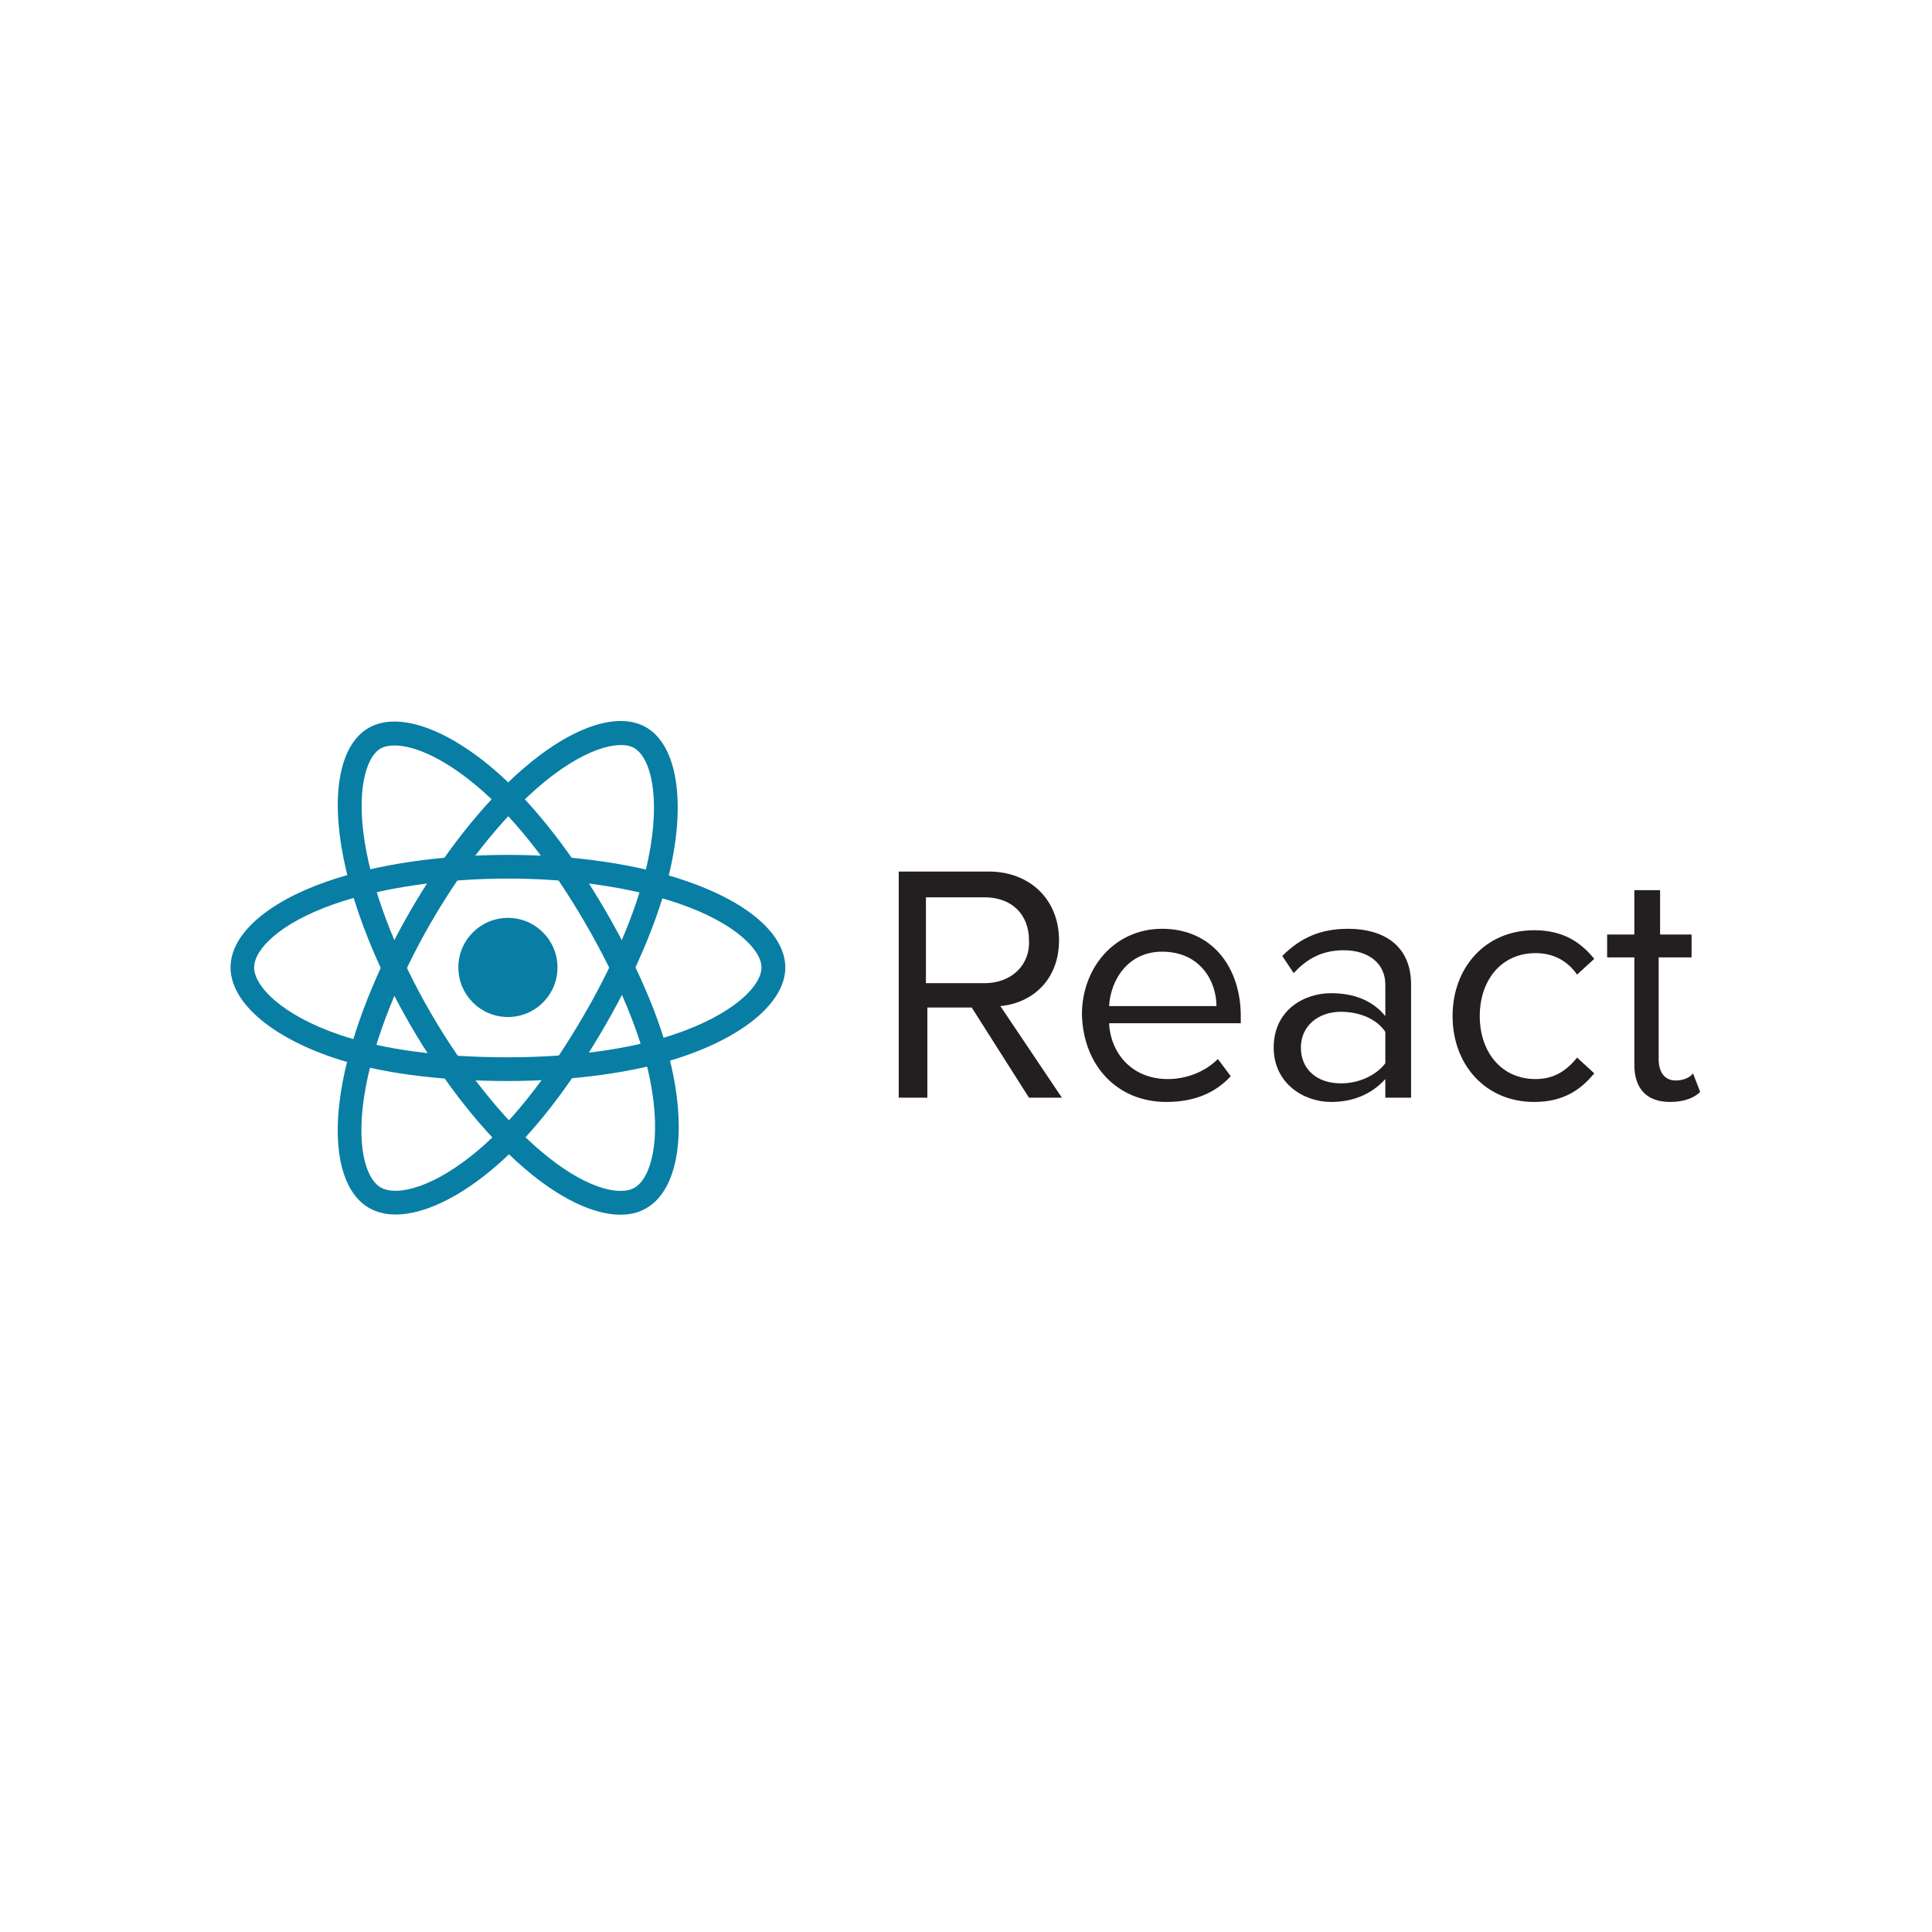 <?xml version="1.0" encoding="utf-8"?>
<!-- Generator: Adobe Illustrator 26.0.3, SVG Export Plug-In . SVG Version: 6.00 Build 0)  -->
<svg version="1.1" id="Layer_1" xmlns="http://www.w3.org/2000/svg" xmlns:xlink="http://www.w3.org/1999/xlink" x="0px" y="0px"
	 viewBox="0 0 135 135" style="enable-background:new 0 0 135 135;" xml:space="preserve">
<style type="text/css">
	.st0{fill-rule:evenodd;clip-rule:evenodd;fill:#087EA4;}
	.st1{fill:#087EA4;}
	.st2{fill-rule:evenodd;clip-rule:evenodd;fill:#231F20;}
</style>
<g transform="matrix(.069 0 0 .069 7.367 13.505)">
	<g>
		<circle class="st0" cx="407.6" cy="784" r="50.2"/>
		<g>
			<path class="st1" d="M407.6,899c-70.4,0-132.1-8.3-178.2-24.1c-63.4-21.7-102.7-56.5-102.7-90.9c0-33.2,36.4-65.7,97.5-87
				c50-17.4,115.2-27,183.4-27h0c67,0,131.3,9.4,181,26.6c62.6,21.5,99.9,54.2,99.9,87.4c0,34.5-40.7,69.4-106.3,91.1
				C535.7,890.5,473.7,899,407.6,899z M407.6,694c-64.7,0-128.7,9.4-175.6,25.7c-56.2,19.6-81.4,46.4-81.4,64.3
				c0,18.6,27.1,47.9,86.5,68.2c43.7,14.9,102.6,22.8,170.4,22.8c63.6,0,122.9-8,167-22.7c61.7-20.5,89.9-49.8,89.9-68.3
				c0-17.3-26.2-45-83.7-64.7C533.5,703,472,694,407.6,694z"/>
			<path class="st1" d="M293.9,1034.2c-10.1,0-19.2-2.2-27-6.7c-28.7-16.6-38.7-64.4-26.6-127.9c9.9-52.1,34.1-113.3,68.2-172.4l0,0
				c33.5-58,73.8-109,113.4-143.5c49.9-43.4,96.9-59.4,125.6-42.9c29.9,17.2,39.8,70,25.8,137.6c-9.9,47.9-33.5,105.9-66.5,163.2
				C471.6,902.8,433.6,952,396.9,984C359.6,1016.6,322.7,1034.2,293.9,1034.2z M329.2,739.3L329.2,739.3
				c-32.3,56-56.2,116.1-65.4,164.9c-11.1,58.5-0.5,93.7,15,102.6c16.1,9.3,55,0.5,102.3-40.8c34.7-30.3,71-77.4,104.9-136.2
				c31.8-55.1,54.5-110.6,63.8-156c13.1-63.7,1.8-102.7-14.3-112c-15-8.7-52,0.2-97.9,40.2C399.9,634.7,361.4,683.5,329.2,739.3z"/>
			<path class="st1" d="M521.5,1034.4c-27.2,0-61.7-16.4-97.7-47.4c-40.2-34.5-81.1-86.1-115.3-145.2l0,0
				c-33.5-57.9-57.6-118.3-67.7-170c-12.7-64.9-3.1-113.6,25.6-130.3c29.8-17.3,80.5,0.5,132.1,46.4c36.6,32.5,75,81.9,108.2,139.1
				c35.3,61,59,118.5,68.4,166.3c13,65.7,2.6,117.2-27.2,134.4C540.3,1032.3,531.4,1034.4,521.5,1034.4z M292.8,559.2
				c-5.9,0-10.7,1.1-14.3,3.2c-15,8.7-25.8,45.2-14.1,104.9c9.6,49.1,32.7,106.9,64.9,162.5h0c32.4,56,72.6,106.7,110.2,139
				c45.1,38.8,80.9,47.2,96.4,38.2c16.1-9.3,27.9-47.4,15.7-109c-9-45.2-31.7-100.2-65.7-158.9c-31.9-55-68.5-102.4-103.3-133.2
				C345,572.5,312.9,559.2,292.8,559.2z"/>
		</g>
	</g>
</g>
<path class="st2" d="M74.2,76.7l-4.3-6.4c2.2-0.2,4.1-1.8,4.1-4.6c0-2.9-2.1-4.8-4.9-4.8h-6.3v15.8h2v-6.3h3.1l4,6.3L74.2,76.7z
	 M68.8,68.7h-4.1v-6h4.1c1.9,0,3.1,1.2,3.1,3C72,67.4,70.7,68.7,68.8,68.7L68.8,68.7z M81.5,77c1.9,0,3.4-0.6,4.5-1.8l-0.9-1.2
	c-0.9,0.9-2.2,1.4-3.5,1.4c-2.5,0-4-1.8-4.1-3.9h9.2v-0.5c0-3.4-2-6.1-5.5-6.1c-3.3,0-5.6,2.7-5.6,6C75.7,74.5,78.1,77,81.5,77
	L81.5,77z M85,70.3h-7.5c0.1-1.8,1.3-3.8,3.7-3.8C83.9,66.5,85,68.6,85,70.3z M98.6,76.7v-7.9c0-2.8-2-3.9-4.4-3.9
	c-1.9,0-3.3,0.6-4.6,1.9l0.8,1.2c1-1.1,2.1-1.6,3.5-1.6c1.7,0,2.9,0.9,2.9,2.4V71c-0.9-1.1-2.2-1.6-3.8-1.6c-1.9,0-4,1.2-4,3.8
	c0,2.5,2.1,3.8,4,3.8c1.5,0,2.8-0.5,3.8-1.6v1.3L98.6,76.7z M93.7,75.7c-1.7,0-2.8-1-2.8-2.5c0-1.5,1.2-2.5,2.8-2.5
	c1.3,0,2.5,0.5,3.1,1.4v2.2C96.1,75.2,94.9,75.7,93.7,75.7L93.7,75.7z M107.2,77c2.1,0,3.3-0.9,4.2-2l-1.2-1.1
	c-0.8,1-1.7,1.5-2.9,1.5c-2.4,0-3.9-1.9-3.9-4.4s1.5-4.4,3.9-4.4c1.2,0,2.2,0.5,2.9,1.5l1.2-1.1c-0.9-1.1-2.1-2-4.2-2
	c-3.4,0-5.7,2.6-5.7,6C101.5,74.4,103.8,77,107.2,77L107.2,77z M116.7,77c1,0,1.7-0.3,2.1-0.7l-0.5-1.3c-0.2,0.3-0.7,0.5-1.2,0.5
	c-0.8,0-1.2-0.6-1.2-1.5v-7.1h2.3v-1.6H116v-3.1h-1.8v3.1h-1.9v1.6h1.9v7.5C114.2,76,115,77,116.7,77L116.7,77z"/>
</svg>
